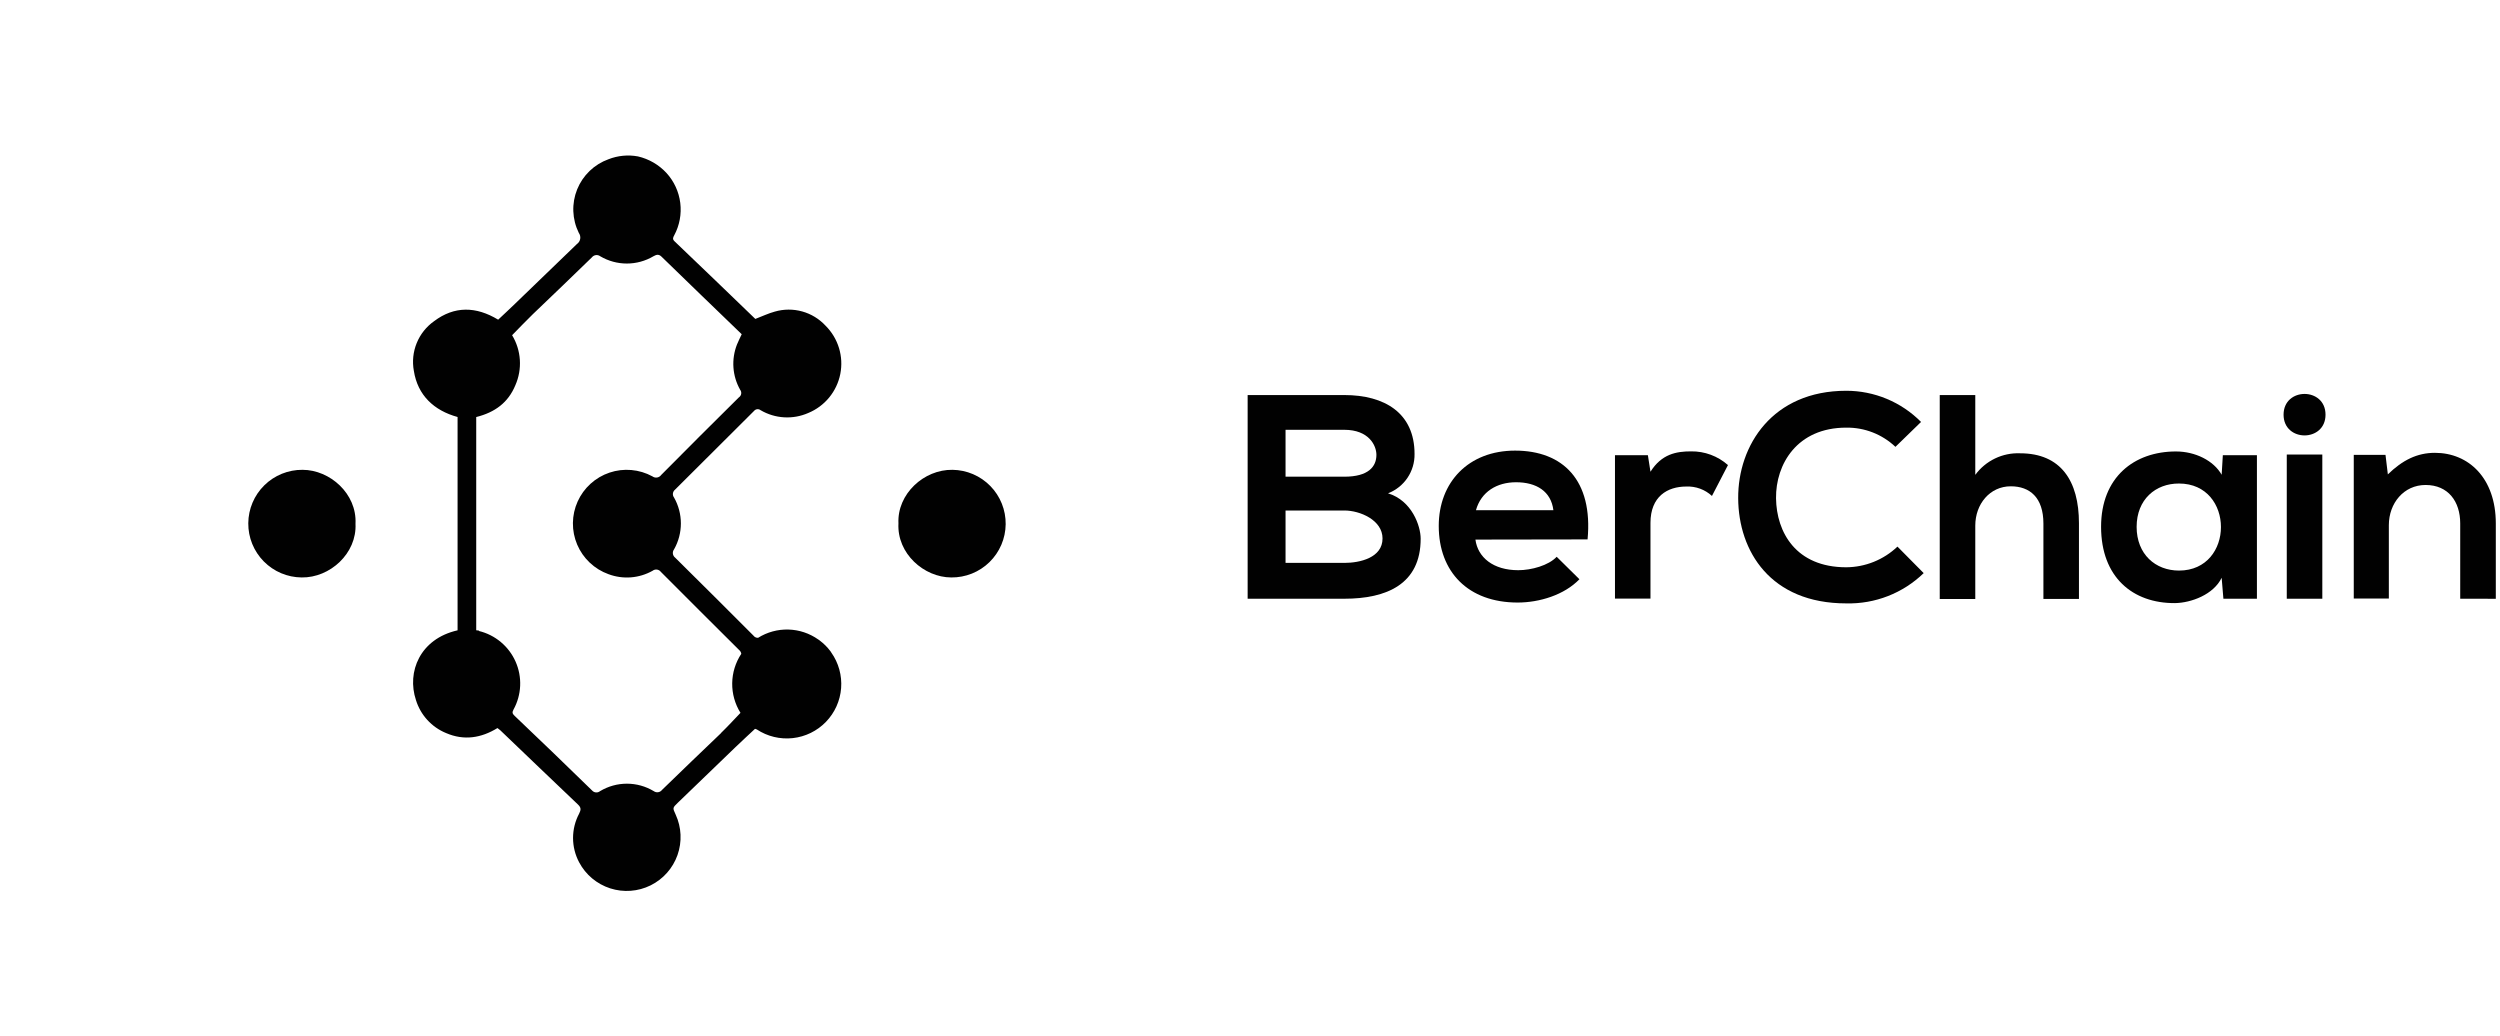 <svg xmlns="http://www.w3.org/2000/svg" width="531" height="220" viewBox="0 0 531 220" fill="none"><g clip-path="url(#clip0_9_120)"><mask id="mask0_9_120" style="mask-type:luminance" maskUnits="userSpaceOnUse" x="-12" y="-13" width="289" height="244"><path d="M276.07 -12.53H-11.06V230.73H276.07V-12.53Z" fill="white"></path></mask><g mask="url(#mask0_9_120)"><path d="M176.45 138.4L176.36 138.29C175.728 137.449 174.981 136.701 174.14 136.07L174 135.96L173.79 135.82C171.933 134.51 169.73 133.777 167.458 133.715C165.186 133.653 162.946 134.263 161.02 135.47C160.826 135.481 160.633 135.443 160.458 135.359C160.283 135.275 160.132 135.148 160.02 134.99C154.5 129.457 148.963 123.943 143.41 118.45C143.277 118.35 143.166 118.225 143.083 118.081C142.999 117.938 142.944 117.78 142.922 117.615C142.9 117.451 142.91 117.283 142.953 117.123C142.995 116.962 143.069 116.812 143.17 116.68C144.119 115.002 144.618 113.108 144.618 111.18C144.618 109.253 144.119 107.358 143.17 105.68C142.979 105.433 142.893 105.122 142.928 104.812C142.964 104.502 143.119 104.218 143.36 104.02C148.966 98.447 154.566 92.867 160.16 87.28C160.326 87.076 160.567 86.945 160.829 86.917C161.091 86.889 161.354 86.966 161.56 87.13C163.078 88.02 164.786 88.538 166.544 88.64C168.301 88.743 170.058 88.428 171.67 87.72C173.399 87.007 174.926 85.878 176.114 84.433C177.301 82.987 178.113 81.271 178.478 79.436C178.842 77.601 178.747 75.705 178.201 73.915C177.655 72.126 176.676 70.499 175.35 69.18C174.009 67.731 172.292 66.683 170.39 66.153C168.488 65.624 166.477 65.633 164.58 66.18C163.21 66.55 161.91 67.18 160.43 67.74C154.78 62.3 149.04 56.74 143.28 51.26C142.8 50.8 142.93 50.48 143.2 49.99C144.334 47.882 144.785 45.473 144.489 43.097C144.194 40.721 143.166 38.496 141.55 36.73C139.927 34.98 137.816 33.757 135.49 33.22C133.394 32.836 131.233 33.044 129.25 33.82C127.75 34.358 126.381 35.208 125.232 36.313C124.084 37.417 123.182 38.753 122.586 40.23C121.99 41.709 121.714 43.296 121.775 44.888C121.836 46.481 122.233 48.042 122.94 49.47C123.071 49.652 123.165 49.858 123.215 50.076C123.266 50.294 123.272 50.521 123.234 50.742C123.196 50.962 123.114 51.173 122.993 51.362C122.872 51.551 122.715 51.713 122.53 51.84C118.05 56.14 113.59 60.47 109.12 64.78C108.03 65.84 106.91 66.86 105.81 67.9C101.11 65.06 96.52 64.96 92.2 68.22C90.552 69.384 89.272 70.994 88.51 72.862C87.748 74.73 87.536 76.776 87.9 78.76C88.71 83.97 92.19 87.2 97.19 88.57V133.88C89.19 135.69 86.36 142.73 88.35 148.7C88.833 150.266 89.656 151.706 90.761 152.916C91.866 154.126 93.224 155.077 94.74 155.7C98.56 157.35 102.2 156.76 105.66 154.64C105.866 154.781 106.063 154.934 106.25 155.1C111.75 160.36 117.25 165.65 122.76 170.88C123.49 171.57 123.39 172.04 123.01 172.81C122.161 174.403 121.716 176.18 121.716 177.985C121.716 179.79 122.161 181.567 123.01 183.16C124.405 185.79 126.772 187.773 129.606 188.686C132.44 189.6 135.518 189.372 138.187 188.052C140.856 186.732 142.905 184.423 143.899 181.616C144.893 178.809 144.753 175.726 143.51 173.02C142.86 171.59 142.82 171.61 143.96 170.51C148.053 166.57 152.14 162.63 156.22 158.69C157.67 157.29 159.16 155.94 160.37 154.8L160.74 154.93C162.991 156.418 165.692 157.071 168.375 156.778C171.057 156.485 173.553 155.263 175.43 153.325C177.307 151.386 178.447 148.852 178.654 146.161C178.86 143.471 178.119 140.792 176.56 138.59L176.43 138.39M153.15 155.71C148.99 159.71 144.77 163.71 140.62 167.77C140.42 168.037 140.124 168.215 139.795 168.265C139.466 168.316 139.13 168.235 138.86 168.04C137.138 167.002 135.165 166.454 133.155 166.454C131.144 166.454 129.172 167.002 127.45 168.04C127.207 168.239 126.897 168.336 126.584 168.312C126.271 168.288 125.979 168.144 125.77 167.91C120.31 162.577 114.823 157.29 109.31 152.05C108.81 151.58 108.75 151.31 109.07 150.71C109.92 149.165 110.403 147.444 110.48 145.682C110.558 143.92 110.229 142.164 109.518 140.549C108.807 138.935 107.734 137.506 106.381 136.374C105.029 135.242 103.434 134.436 101.72 134.02C101.6 134.02 102.15 133.94 101.15 133.87V88.58C105.15 87.58 107.94 85.5 109.46 81.83C110.208 80.133 110.536 78.281 110.416 76.431C110.296 74.58 109.731 72.786 108.77 71.2C110.21 69.72 111.68 68.2 113.18 66.73C117.34 62.73 121.57 58.73 125.71 54.67C125.916 54.404 126.218 54.23 126.551 54.185C126.884 54.141 127.221 54.228 127.49 54.43C129.201 55.442 131.152 55.976 133.14 55.976C135.127 55.976 137.079 55.442 138.79 54.43C139.37 54.11 139.88 53.91 140.48 54.49C146.14 59.99 151.82 65.49 157.54 70.99C157.21 71.72 156.83 72.42 156.54 73.16C155.926 74.714 155.667 76.385 155.783 78.051C155.899 79.718 156.386 81.337 157.21 82.79C157.304 82.911 157.372 83.051 157.409 83.199C157.447 83.348 157.453 83.503 157.428 83.654C157.402 83.806 157.346 83.95 157.262 84.078C157.178 84.207 157.068 84.316 156.94 84.4C151.406 89.867 145.903 95.364 140.43 100.89C140.328 101.033 140.198 101.153 140.049 101.245C139.9 101.337 139.734 101.398 139.561 101.425C139.387 101.452 139.211 101.444 139.041 101.402C138.87 101.36 138.71 101.285 138.57 101.18C137.188 100.427 135.666 99.968 134.099 99.831C132.532 99.694 130.954 99.882 129.463 100.384C127.972 100.886 126.601 101.69 125.435 102.747C124.27 103.803 123.335 105.089 122.69 106.524C122.044 107.959 121.703 109.511 121.686 111.084C121.669 112.657 121.977 114.217 122.591 115.665C123.205 117.114 124.112 118.42 125.254 119.501C126.396 120.583 127.75 121.416 129.23 121.95C130.751 122.522 132.379 122.754 134 122.63C135.62 122.506 137.194 122.028 138.61 121.23C138.74 121.128 138.89 121.054 139.05 121.01C139.209 120.967 139.376 120.957 139.54 120.979C139.704 121.001 139.862 121.056 140.005 121.141C140.147 121.225 140.271 121.337 140.37 121.47C145.89 127.01 151.426 132.537 156.98 138.05C157.234 138.255 157.402 138.548 157.45 138.87C156.22 140.723 155.55 142.891 155.52 145.115C155.49 147.339 156.101 149.524 157.28 151.41C155.91 152.84 154.56 154.31 153.12 155.71" fill="#010101"></path><path d="M64.25 99.79C62.749 99.779 61.26 100.064 59.869 100.628C58.478 101.192 57.212 102.025 56.143 103.078C53.983 105.206 52.757 108.104 52.735 111.135C52.712 114.167 53.895 117.083 56.022 119.242C58.15 121.402 61.048 122.628 64.08 122.65C70.08 122.74 75.82 117.55 75.51 111.24C75.83 104.87 70.08 99.79 64.25 99.79Z" fill="#010101"></path><path d="M202.31 99.79C196.25 99.691 190.54 104.91 190.83 111.16C190.49 117.58 196.26 122.63 202.04 122.65C203.541 122.668 205.031 122.39 206.424 121.832C207.818 121.274 209.088 120.447 210.162 119.398C211.235 118.349 212.092 117.099 212.683 115.719C213.274 114.339 213.587 112.856 213.605 111.355C213.622 109.854 213.344 108.365 212.786 106.971C212.228 105.578 211.401 104.308 210.352 103.234C209.304 102.16 208.054 101.303 206.674 100.712C205.294 100.121 203.811 99.808 202.31 99.79Z" fill="#010101"></path></g></g><path d="M300.45 96.43C300.479 98.231 299.954 99.997 298.948 101.49C297.941 102.983 296.5 104.132 294.82 104.78C299.89 106.33 301.75 111.71 301.75 114.43C301.75 124.08 294.51 127.17 285.54 127.17H265V83.91H285.54C294.08 83.91 300.45 87.71 300.45 96.43ZM273.05 101.25H285.54C290.68 101.25 292.35 99.09 292.35 96.61C292.35 94.61 290.74 91.29 285.54 91.29H273.05V101.25ZM273.05 119.56H285.54C288.88 119.56 293.65 118.45 293.65 114.37C293.65 110.47 288.88 108.43 285.54 108.43H273.05V119.56Z" fill="#010101"></path><path d="M313.38 114.61C313.88 118.39 317.16 121.11 322.48 121.11C325.26 121.11 328.91 120.11 330.64 118.26L335.47 123.03C332.25 126.37 326.99 127.98 322.35 127.98C311.84 127.98 305.59 121.48 305.59 111.71C305.59 102.43 311.9 95.71 321.8 95.71C332 95.71 338.38 102.02 337.2 114.57L313.38 114.61ZM329.94 108.37C329.45 104.37 326.35 102.43 322.02 102.43C317.94 102.43 314.6 104.43 313.49 108.37H329.94Z" fill="#010101"></path><path d="M350.01 96.68L350.56 100.2C352.92 96.43 356.07 95.87 359.16 95.87C362.051 95.824 364.855 96.862 367.02 98.78L363.62 105.34C362.888 104.664 362.03 104.139 361.094 103.795C360.159 103.452 359.165 103.297 358.17 103.34C354.17 103.34 350.56 105.44 350.56 111.07V127.15H343.02V96.68H350.01Z" fill="#010101"></path><path d="M408.59 121.73C406.413 123.841 403.837 125.497 401.012 126.601C398.188 127.705 395.171 128.235 392.14 128.16C376.05 128.16 369.25 117.09 369.19 105.83C369.13 94.57 376.49 83 392.14 83C395.095 82.998 398.02 83.582 400.748 84.718C403.476 85.854 405.951 87.521 408.03 89.62L402.59 94.91C399.772 92.239 396.022 90.775 392.14 90.83C381.68 90.83 377.14 98.62 377.23 105.83C377.32 113.04 381.44 120.49 392.14 120.49C396.193 120.463 400.083 118.893 403.02 116.1L408.59 121.73Z" fill="#010101"></path><path d="M419.55 83.91V100.86C420.64 99.375 422.078 98.181 423.738 97.382C425.398 96.583 427.229 96.205 429.07 96.28C437.73 96.28 441.57 102.16 441.57 111.13V127.21H434.02V111.21C434.02 105.64 431.11 103.29 427.09 103.29C422.64 103.29 419.55 107.07 419.55 111.64V127.23H412V83.91H419.55Z" fill="#010101"></path><path d="M472.13 96.68H479.37V127.17H472.25L471.88 122.72C470.15 126.31 465.39 128.04 461.98 128.1C452.98 128.16 446.27 122.59 446.27 111.89C446.27 101.38 453.27 95.89 462.17 95.89C466.25 95.89 470.17 97.81 471.88 100.84L472.13 96.68ZM453.82 111.91C453.82 117.73 457.82 121.19 462.82 121.19C474.7 121.19 474.7 102.7 462.82 102.7C457.84 102.68 453.82 106.08 453.82 111.91Z" fill="#010101"></path><path d="M493.94 88.08C493.94 93.95 485.03 93.95 485.03 88.08C485.03 82.21 493.94 82.2 493.94 88.08ZM485.71 96.55V127.17H493.26V96.55H485.71Z" fill="#010101"></path><path d="M522.55 127.17V111.17C522.55 106.53 520.01 103.01 515.19 103.01C510.55 103.01 507.39 106.9 507.39 111.54V127.13H499.94V96.61H506.68L507.18 100.76C510.27 97.76 513.36 96.18 517.18 96.18C524.35 96.18 530.11 101.56 530.11 111.18V127.18L522.55 127.17Z" fill="#010101"></path><defs><clipPath id="clip0_9_120"><rect width="265.09" height="219.72" fill="white"></rect></clipPath></defs></svg>